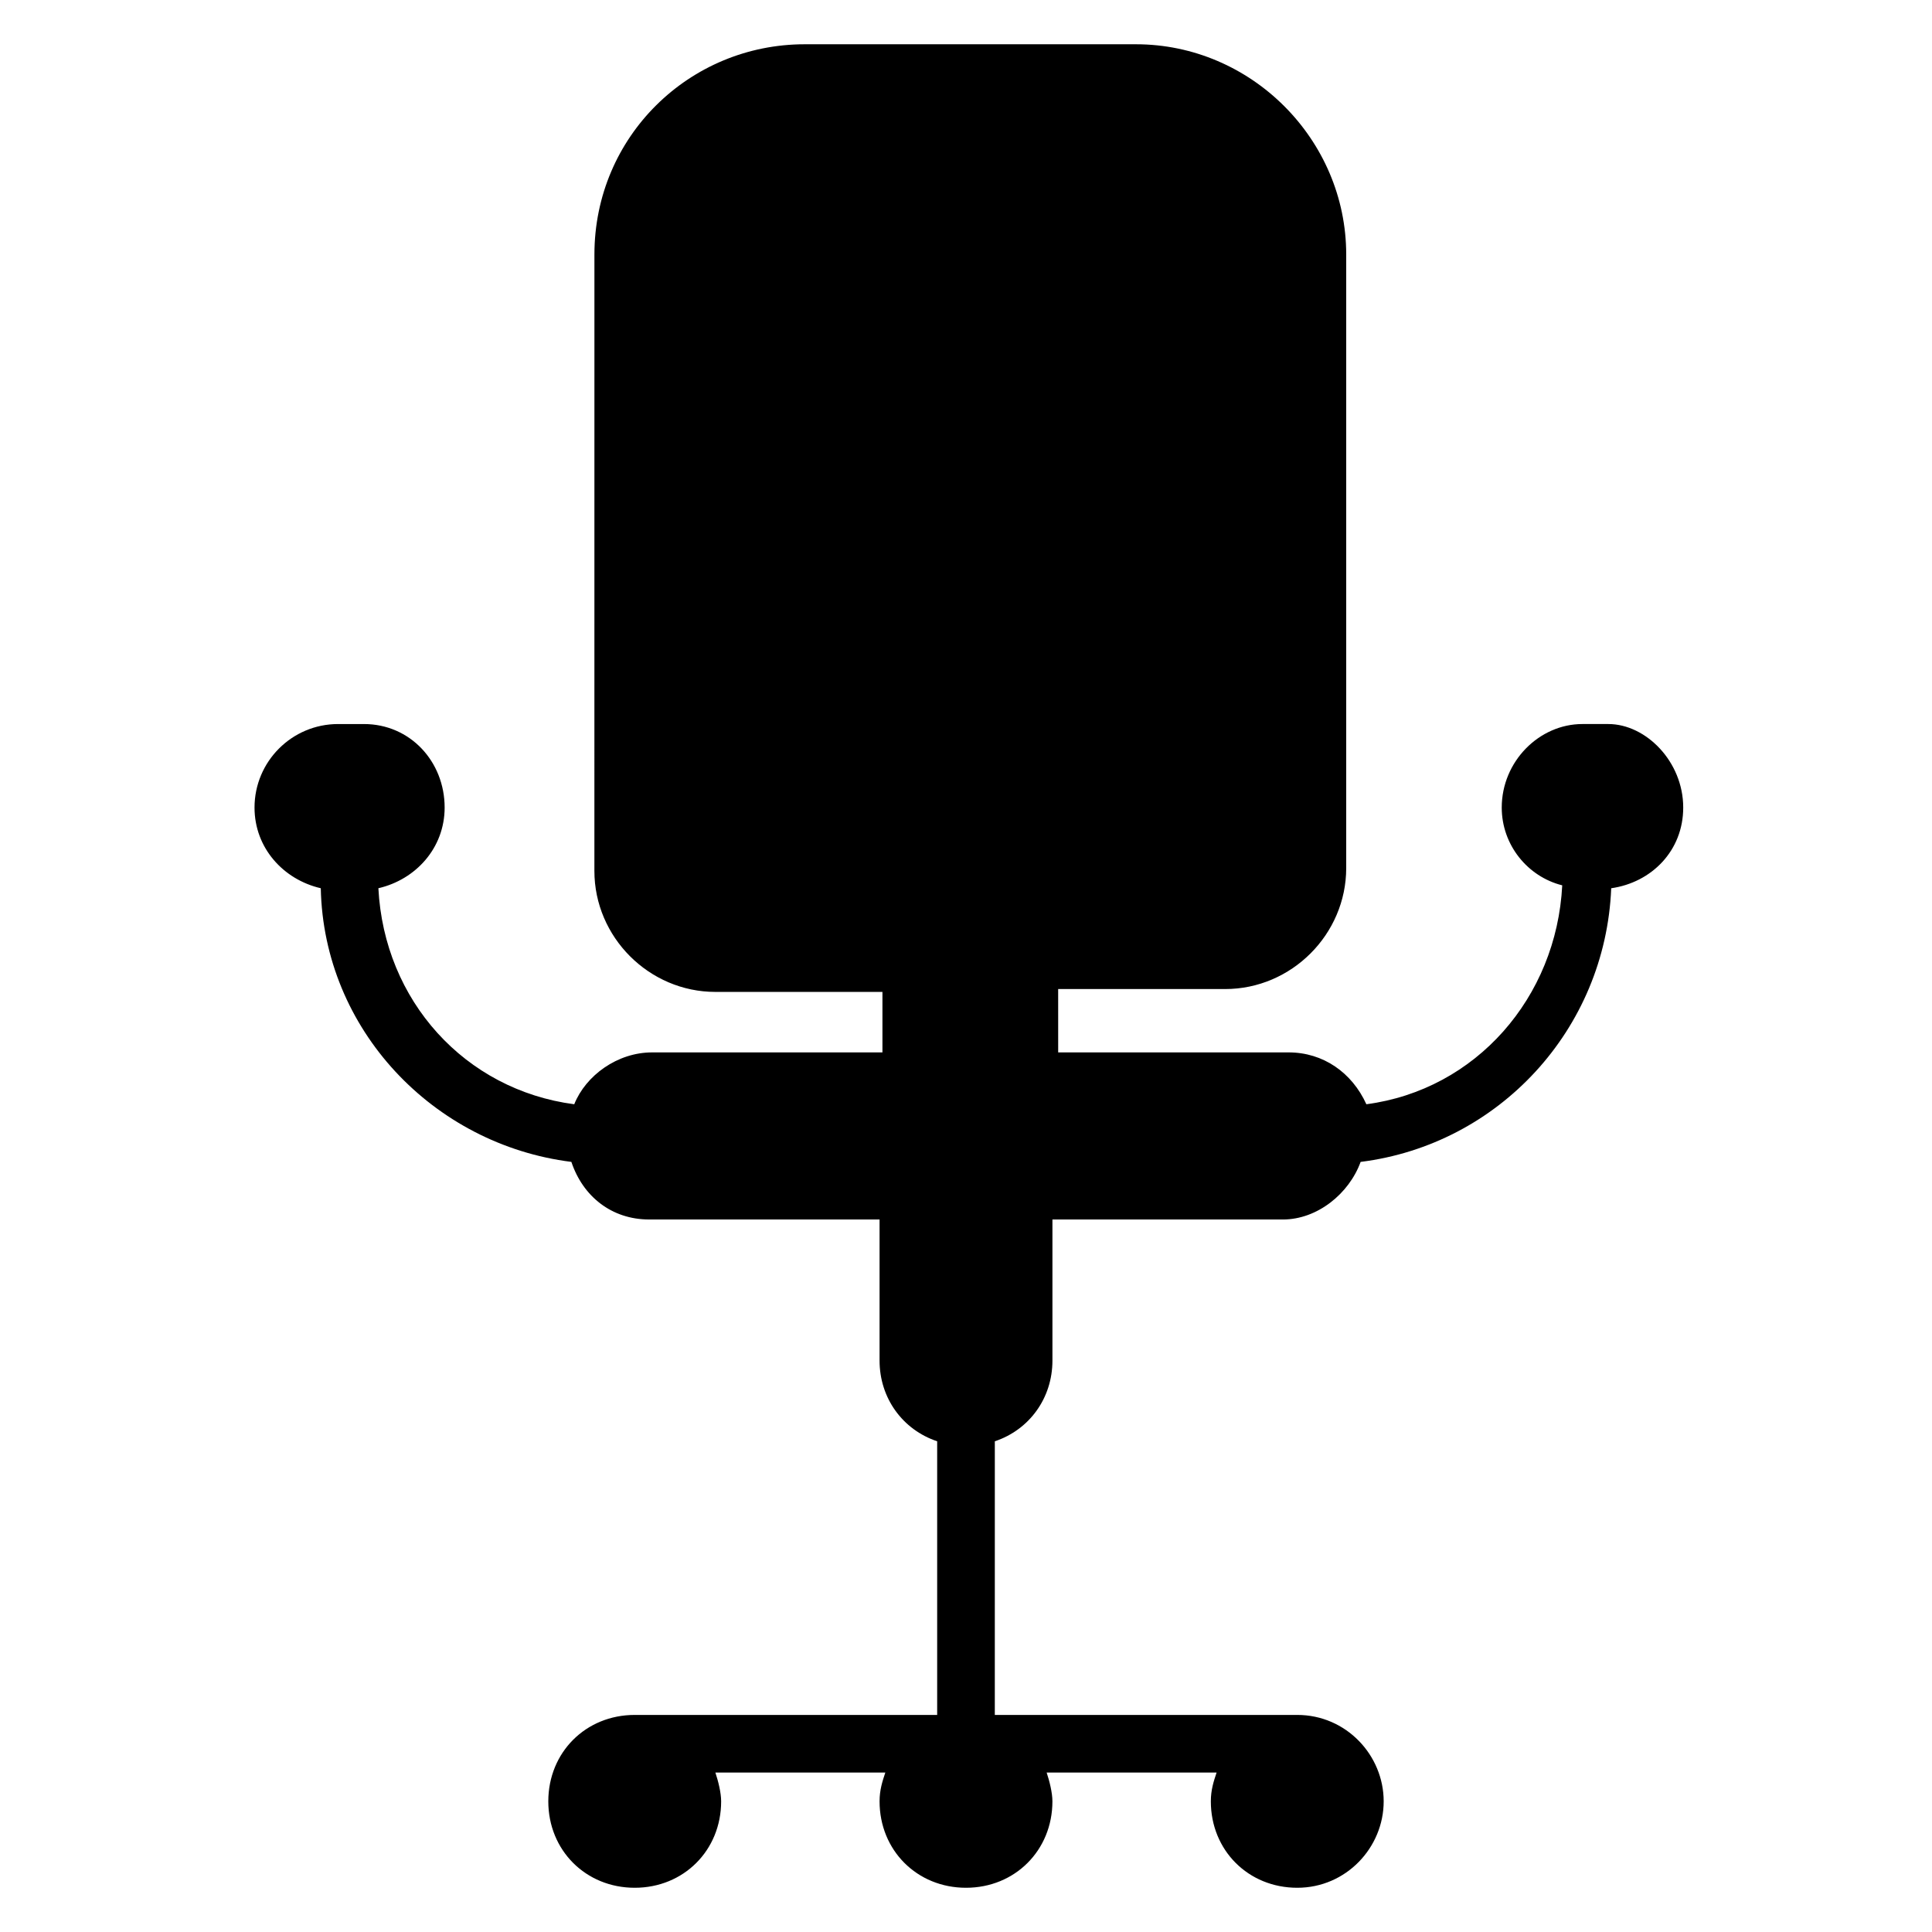 <?xml version="1.0" encoding="UTF-8"?>
<!-- Uploaded to: ICON Repo, www.svgrepo.com, Generator: ICON Repo Mixer Tools -->
<svg fill="#000000" width="800px" height="800px" version="1.1" viewBox="144 144 512 512" xmlns="http://www.w3.org/2000/svg">
 <path d="m590.07 358.02c0 11.449-8.398 19.848-19.082 21.375-1.527 37.402-29.77 67.938-66.41 72.52-3.055 8.398-11.449 15.266-20.609 15.266h-61.066v37.402c0 9.922-6.106 18.32-15.266 21.375l-0.004 72.516h80.152c12.977 0 22.902 10.688 22.902 22.902s-9.922 22.902-22.902 22.902c-12.977 0-22.902-9.922-22.902-22.902 0-3.055 0.762-5.344 1.527-7.633h-45.039c0.762 2.289 1.527 5.344 1.527 7.633 0 12.977-9.922 22.902-22.902 22.902-12.977 0-22.902-9.922-22.902-22.902 0-3.055 0.762-5.344 1.527-7.633h-45.039c0.762 2.289 1.527 5.344 1.527 7.633 0 12.977-9.922 22.902-22.902 22.902-12.977 0-22.902-9.922-22.902-22.902 0-12.977 9.922-22.902 22.902-22.902h80.152v-72.52c-9.16-3.055-15.266-11.449-15.266-21.375v-37.402h-61.066c-9.922 0-17.559-6.106-20.609-15.266-36.641-4.582-65.648-35.113-66.41-72.52-9.922-2.289-17.559-10.688-17.559-21.375 0-12.215 9.922-22.137 22.137-22.137h6.871c12.215 0 21.375 9.922 21.375 22.137 0 10.688-7.633 19.082-17.559 21.375 1.527 29.77 22.902 53.434 51.906 57.25 3.055-7.633 11.449-13.742 20.609-13.742h61.066v-16.031h-44.273c-17.559 0-32.062-14.504-32.062-32.062l0.008-163.35c0-31.297 25.191-55.723 55.723-55.723h87.785c30.535 0 55.723 25.191 55.723 55.723v162.59c0 17.559-14.504 32.062-32.062 32.062h-44.273l0.004 16.789h61.066c9.16 0 16.793 5.344 20.609 13.742 29.008-3.816 50.383-28.242 51.906-58.016-9.16-2.289-16.031-10.688-16.031-20.609 0-12.215 9.922-22.137 21.375-22.137h6.871c9.926 0 19.848 9.922 19.848 22.137z"/>
</svg>